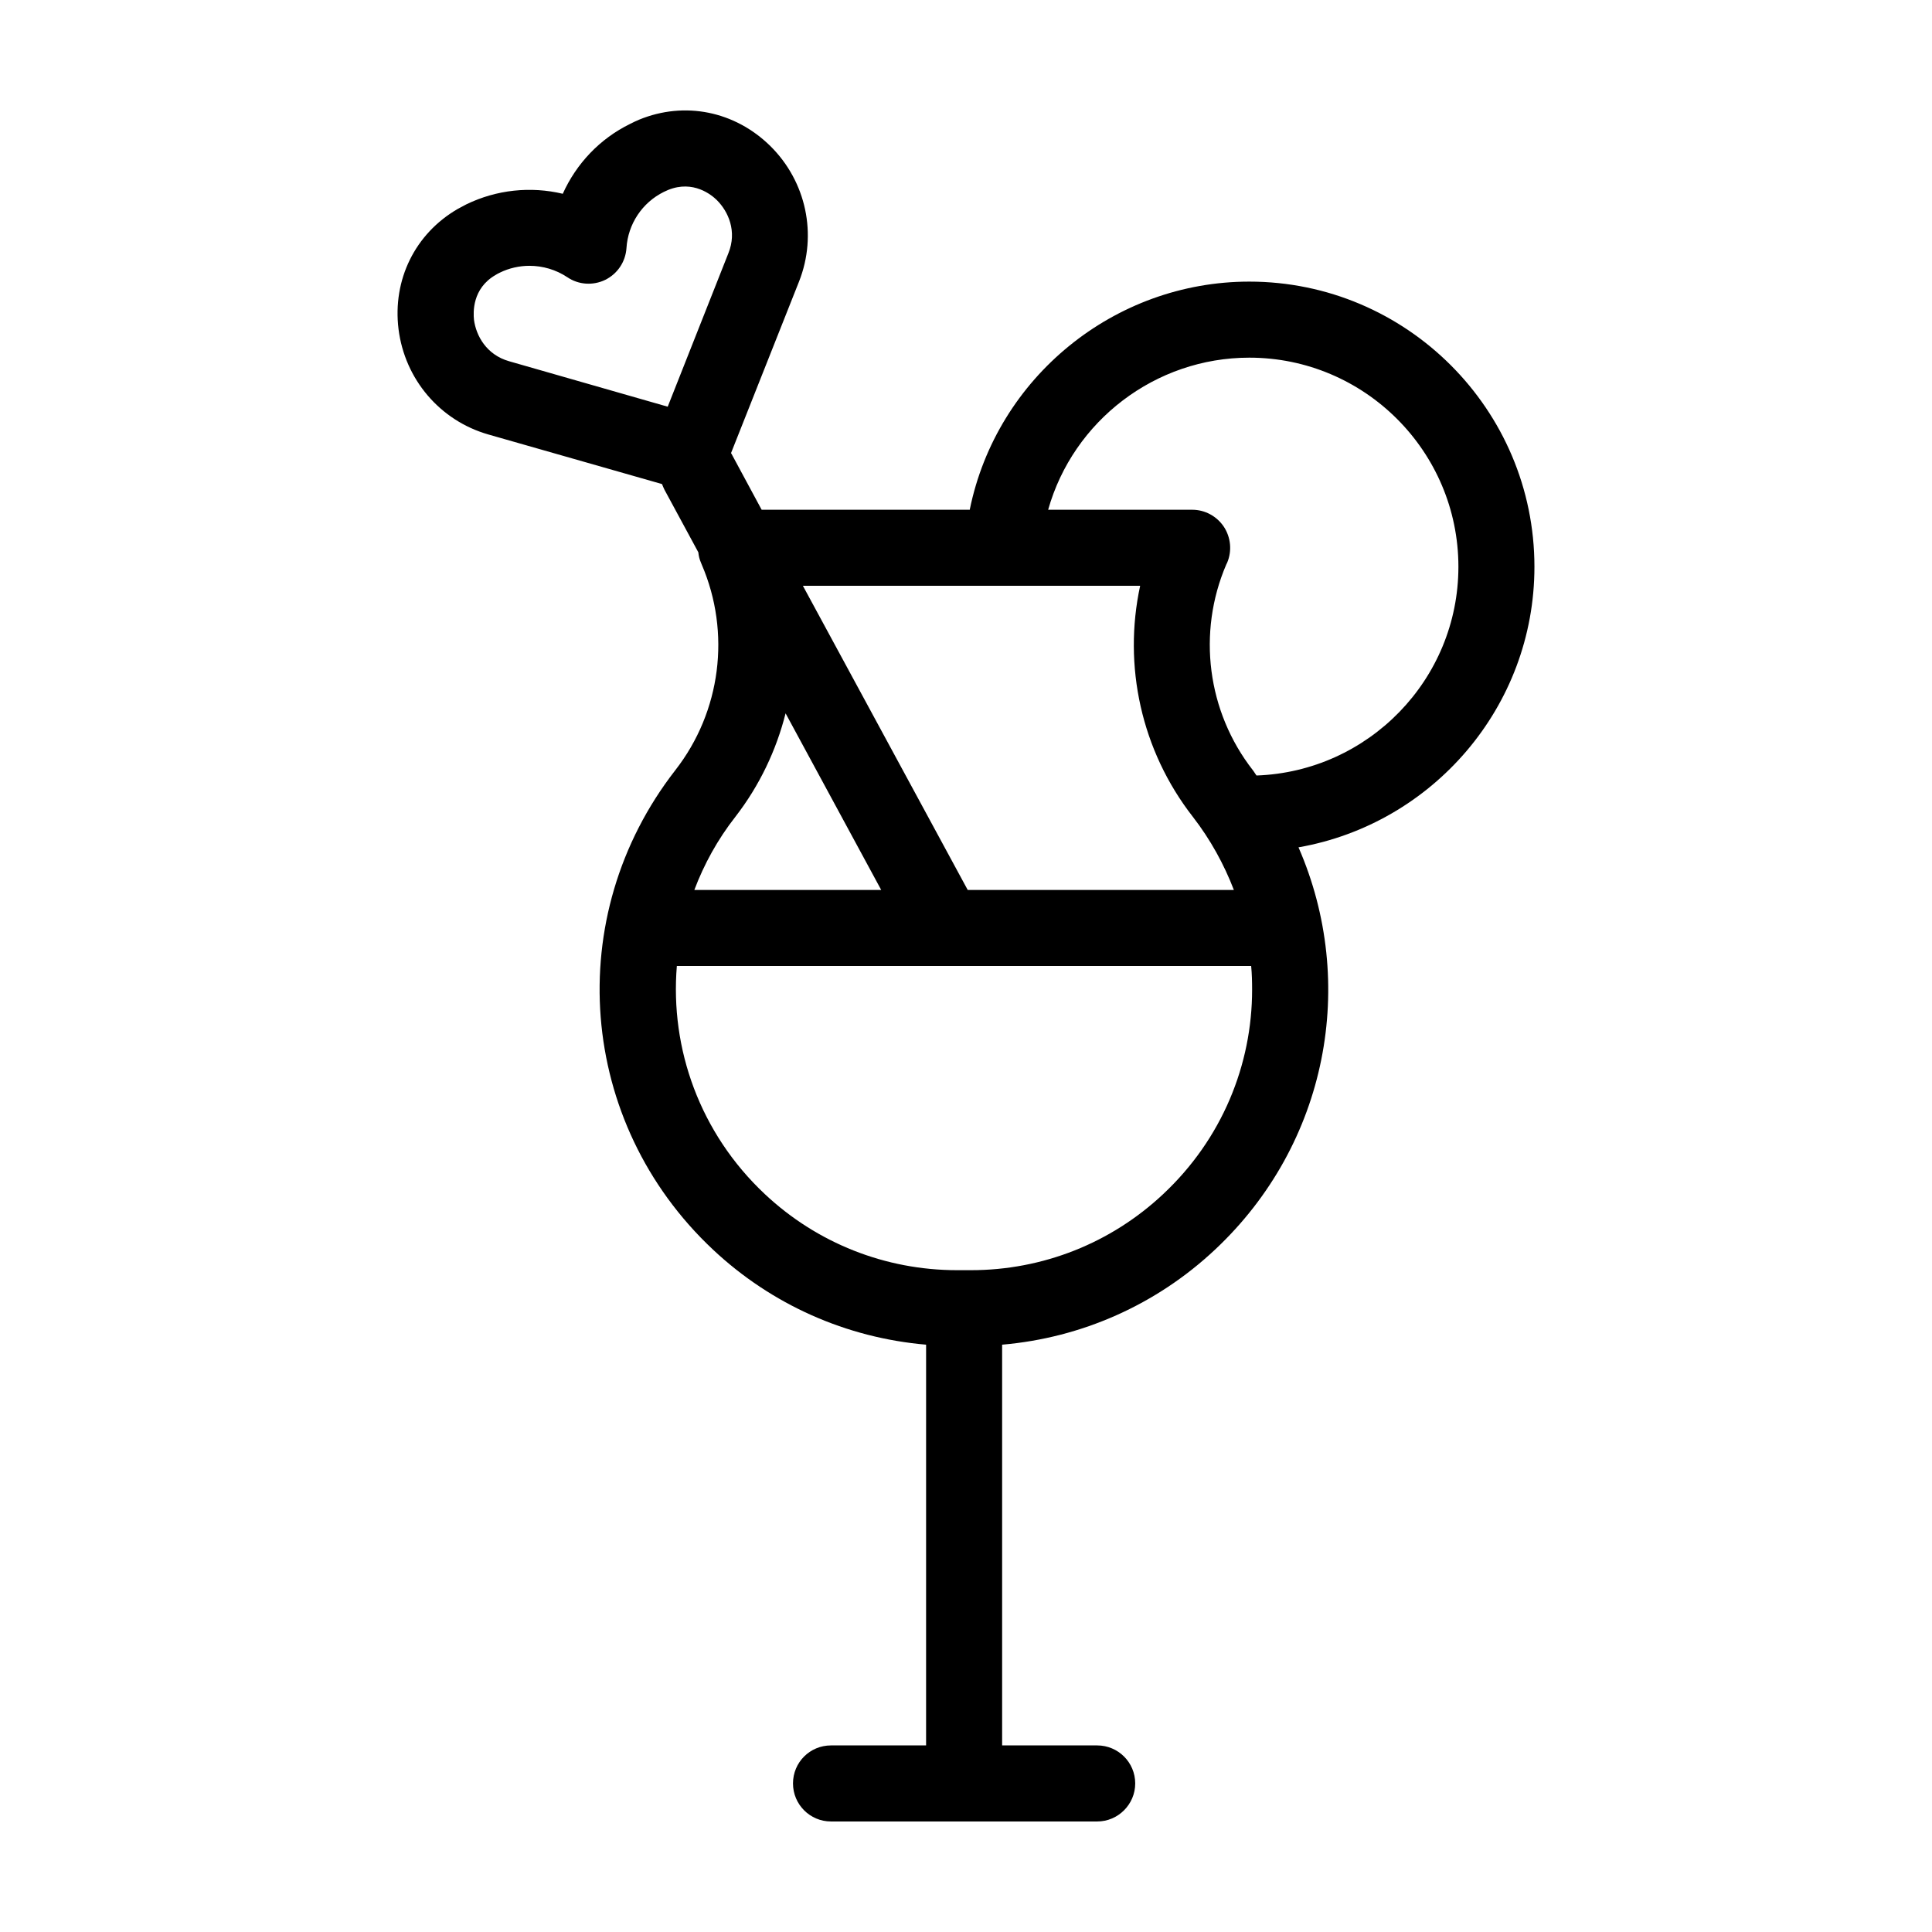 <?xml version="1.0" encoding="UTF-8"?>
<!-- Uploaded to: ICON Repo, www.iconrepo.com, Generator: ICON Repo Mixer Tools -->
<svg fill="#000000" width="800px" height="800px" version="1.1" viewBox="144 144 512 512" xmlns="http://www.w3.org/2000/svg">
 <path d="m550.64 294.2c0-41.664-33.906-75.57-75.57-75.57-35.77 0-66.906 25.391-74.059 60.355v0.102h-55.168l-8.012-14.863c-0.051-0.051-0.051-0.102-0.102-0.152l18.035-45.492c4.887-12.395 1.914-26.449-7.609-35.871-9.422-9.27-22.723-11.941-34.762-7.004-0.805 0.352-1.613 0.707-2.367 1.109-8.062 3.93-14.309 10.578-17.887 18.539-8.465-2.016-17.531-1.109-25.594 2.82-0.754 0.402-1.512 0.805-2.266 1.211-11.285 6.551-17.281 18.742-15.668 31.84 1.664 13.301 10.984 24.234 23.781 27.91l46.047 13.148c0.203 0.504 0.402 1.008 0.656 1.512l8.969 16.574c0.102 0.957 0.301 1.863 0.707 2.769l0.203 0.504c7.758 18.035 5.09 38.945-7.004 54.461-30.18 38.793-25.895 93.406 9.977 127.06 15.566 14.609 35.367 23.375 56.477 25.191l-0.004 106.2h-25.191c-5.594 0-10.078 4.484-10.078 10.078 0 5.543 4.484 10.078 10.078 10.078h70.535c5.543 0 10.078-4.535 10.078-10.078 0-5.594-4.535-10.078-10.078-10.078h-25.191v-106.2c21.059-1.812 40.859-10.578 56.426-25.191 29.926-28.062 37.785-70.684 22.117-106.61 35.418-6.195 62.523-37.129 62.523-74.359zm-104.49 5.039c-4.586 21.211 0.301 43.68 13.957 61.211 4.684 6.047 8.262 12.594 10.883 19.398h-70.535l-43.68-80.609zm-125.2-47.461-42.02-12.043c-6.047-1.715-8.766-6.801-9.32-10.984-0.203-1.914-0.504-8.312 5.742-11.891 0.402-0.25 0.754-0.453 1.109-0.605 2.469-1.211 5.188-1.812 7.859-1.812 3.477 0 7.004 1.008 10.027 3.023 2.973 2.016 6.801 2.266 10.027 0.707 3.273-1.613 5.391-4.785 5.644-8.414 0.402-6.398 4.18-12.09 9.926-14.914 0.352-0.152 0.754-0.352 1.109-0.504 6.699-2.719 11.586 1.359 12.949 2.719 2.973 2.973 5.391 8.211 3.023 14.055zm17.938 108.67c6.398-8.262 10.832-17.633 13.301-27.406l25.34 46.805h-49.523c2.57-6.805 6.148-13.352 10.883-19.398zm113.36 100.01c-13.855 13-31.941 20.152-50.934 20.152h-3.68c-18.992 0-37.082-7.152-50.934-20.152-17.23-16.172-25.141-38.543-23.328-60.457h152.2c0.203 2.117 0.25 4.18 0.25 6.297 0 19.848-7.957 39.547-23.578 54.16zm24.738-110.94c-0.352-0.453-0.605-0.957-1.008-1.461-12.043-15.469-14.762-36.375-7.004-54.461l0.25-0.504c1.309-3.125 0.957-6.699-0.906-9.523-1.863-2.769-4.984-4.481-8.359-4.481h-38.188c6.648-23.578 28.414-40.305 53.305-40.305 30.531 0 55.418 24.836 55.418 55.418-0.004 29.875-23.832 54.258-53.508 55.316z"/>
</svg>